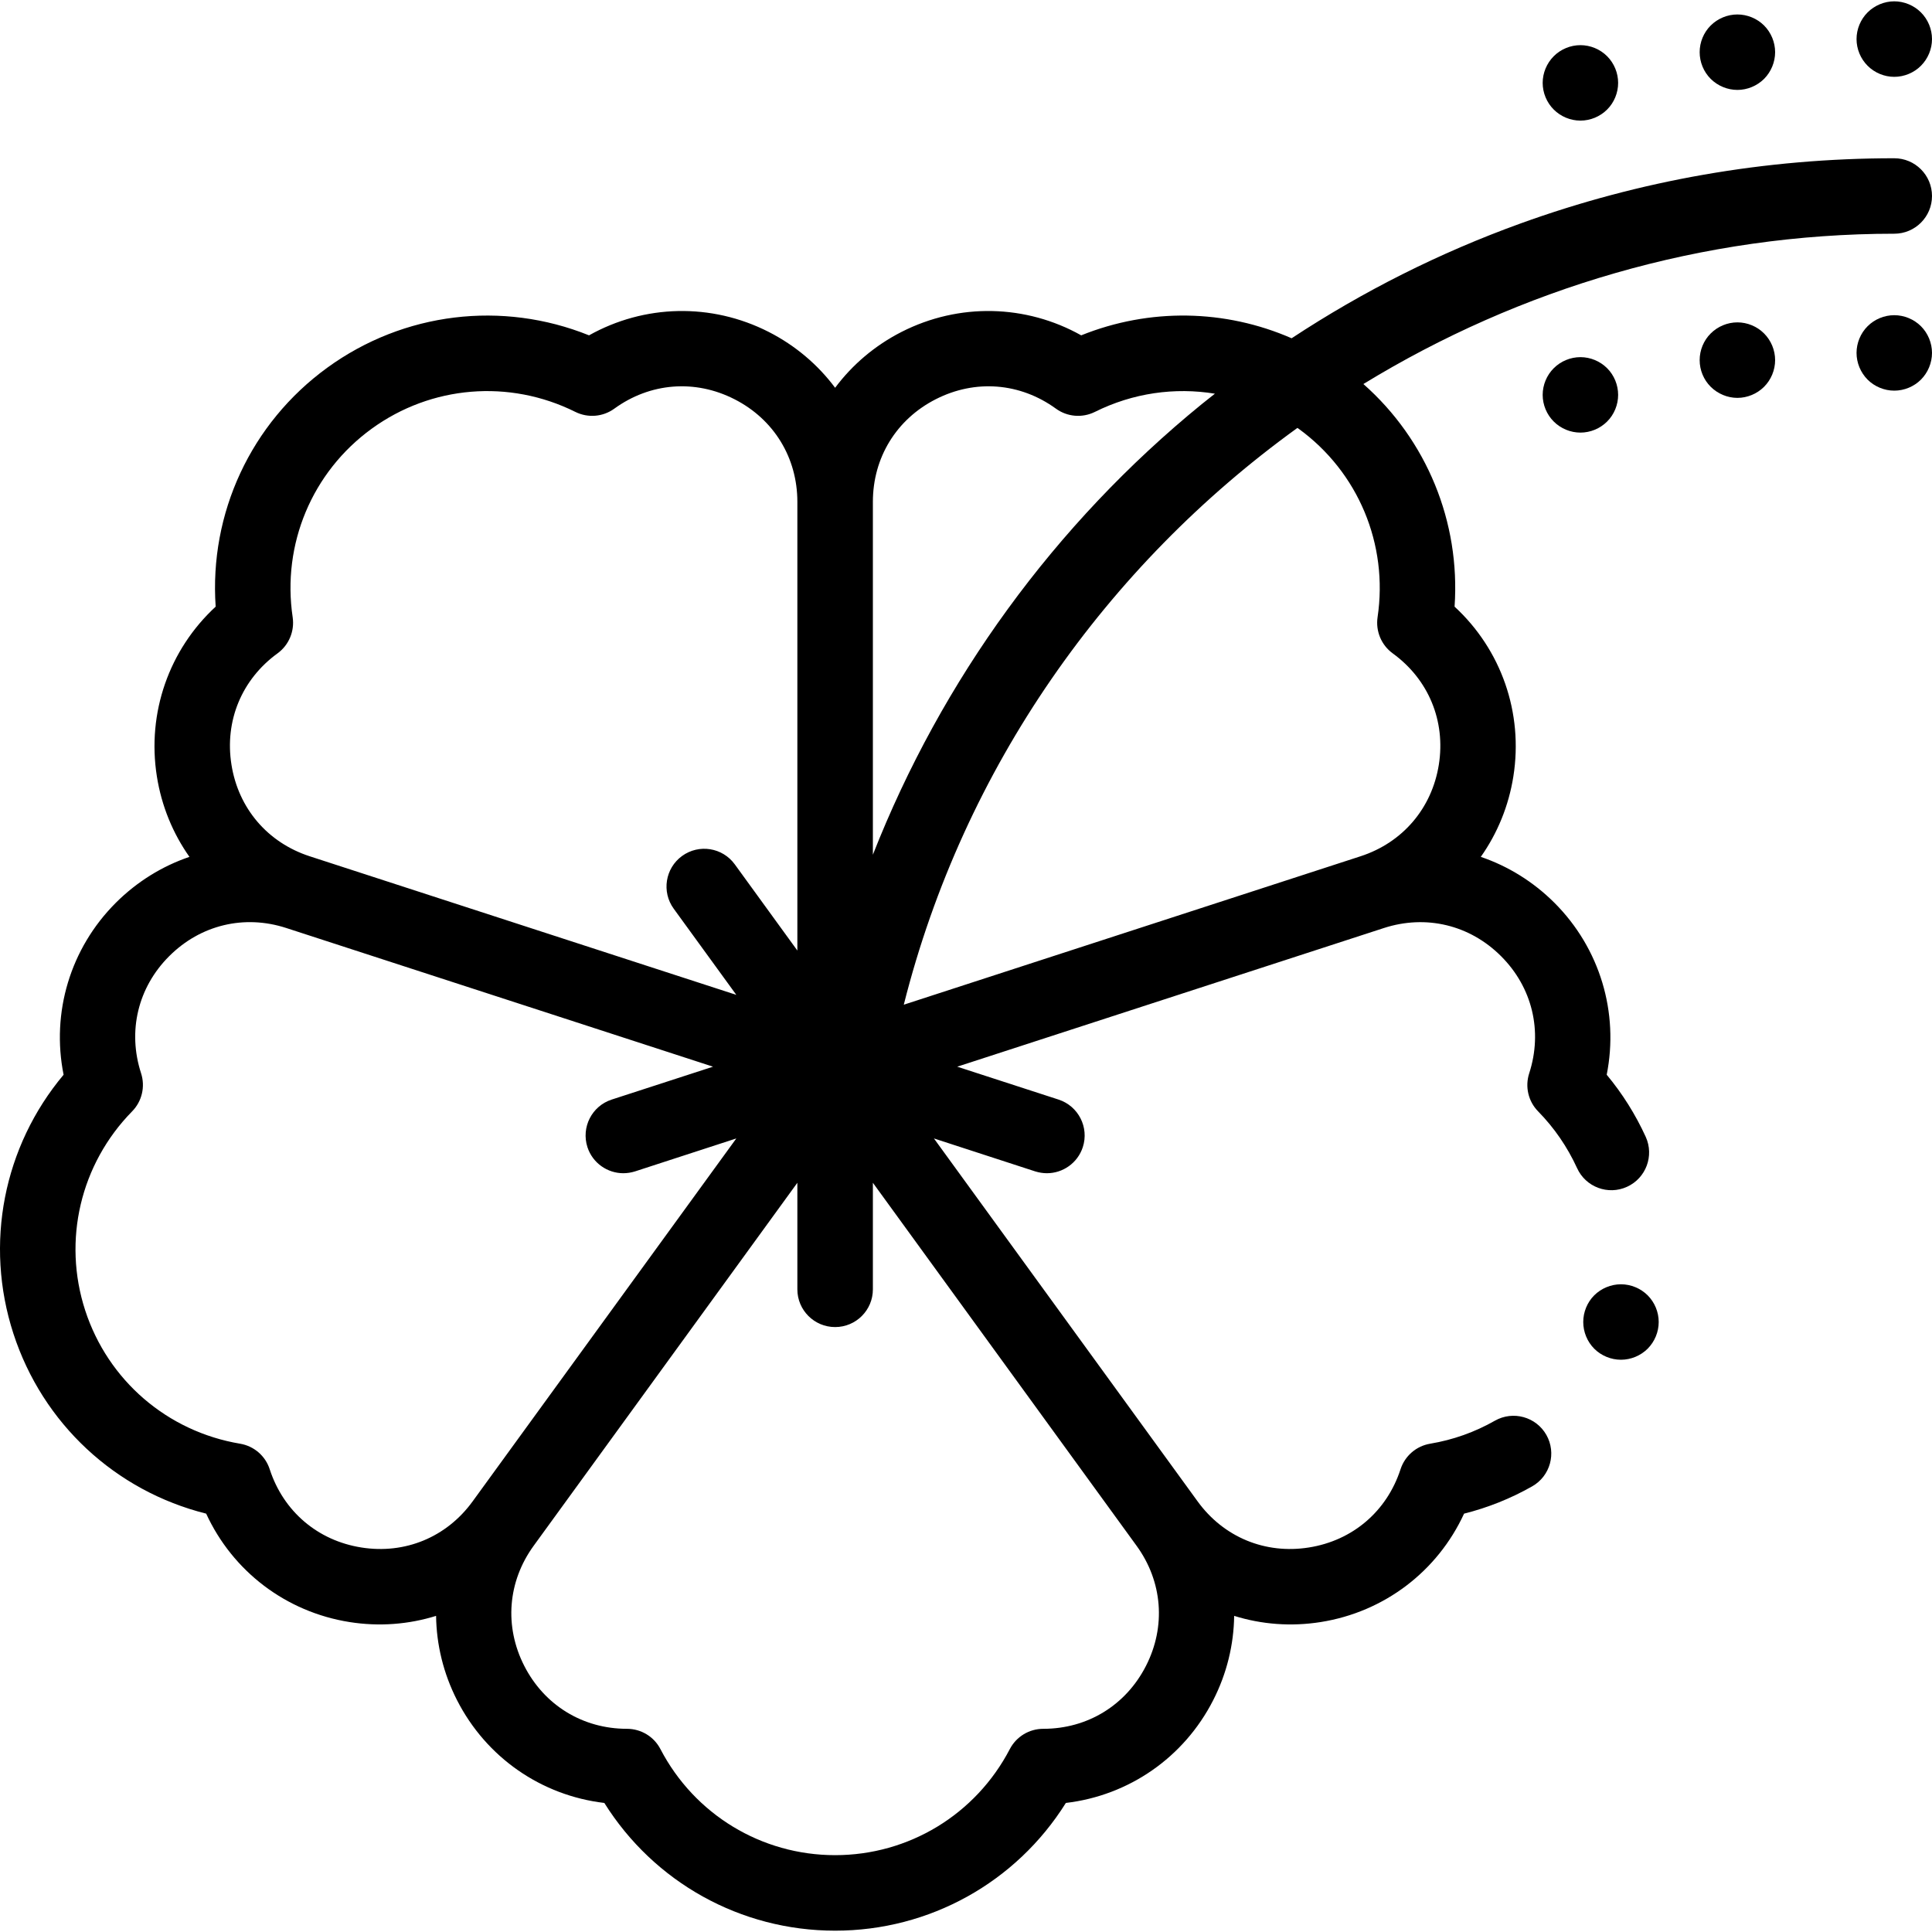 <svg xmlns="http://www.w3.org/2000/svg" fill="none" viewBox="0 0 35 35" height="35" width="35">
<g clip-path="url(#clip0_1493_118569)">
<path fill="black" d="M34.316 2.867C31.988 2.867 29.709 3.265 27.541 4.05C26.079 4.579 24.693 5.276 23.399 6.128C22.195 5.602 20.826 5.576 19.587 6.075C18.586 5.514 17.373 5.483 16.332 6.013C15.848 6.26 15.44 6.608 15.129 7.025C14.818 6.608 14.41 6.26 13.926 6.013C12.885 5.483 11.672 5.514 10.671 6.075C9.099 5.442 7.315 5.654 5.929 6.661C4.543 7.668 3.79 9.299 3.907 10.99C3.064 11.768 2.659 12.912 2.842 14.066C2.927 14.603 3.132 15.098 3.432 15.523C2.94 15.69 2.483 15.971 2.098 16.355C1.272 17.181 0.927 18.344 1.152 19.47C0.063 20.769 -0.286 22.531 0.243 24.16C0.773 25.79 2.091 27.01 3.735 27.421C4.215 28.464 5.178 29.202 6.332 29.385C6.869 29.47 7.403 29.428 7.9 29.273C7.907 29.794 8.032 30.315 8.279 30.799C8.809 31.84 9.809 32.528 10.948 32.662C11.848 34.099 13.416 34.976 15.129 34.976C16.842 34.976 18.41 34.099 19.309 32.662C20.449 32.528 21.449 31.84 21.979 30.799C22.226 30.315 22.351 29.794 22.358 29.273C22.855 29.428 23.389 29.47 23.926 29.385C25.08 29.202 26.043 28.464 26.523 27.421C26.953 27.313 27.367 27.148 27.756 26.927C28.085 26.741 28.2 26.324 28.014 25.995C27.828 25.667 27.411 25.551 27.082 25.737C26.717 25.945 26.322 26.085 25.909 26.154C25.657 26.196 25.451 26.375 25.372 26.617C25.124 27.379 24.504 27.909 23.712 28.034C22.921 28.16 22.167 27.848 21.696 27.199L16.919 20.624L18.754 21.221C18.825 21.243 18.896 21.254 18.966 21.254C19.254 21.254 19.522 21.07 19.616 20.782C19.733 20.423 19.536 20.037 19.177 19.92L17.341 19.324L25.071 16.812C25.071 16.812 25.071 16.812 25.071 16.812C25.833 16.565 26.626 16.755 27.193 17.322C27.76 17.888 27.95 18.682 27.703 19.444C27.624 19.686 27.686 19.952 27.865 20.134C28.158 20.433 28.395 20.779 28.57 21.161C28.726 21.505 29.131 21.657 29.475 21.5C29.818 21.344 29.97 20.939 29.814 20.595C29.628 20.188 29.391 19.811 29.107 19.47C29.331 18.345 28.986 17.181 28.16 16.355C27.775 15.971 27.318 15.69 26.826 15.523C27.126 15.098 27.331 14.603 27.416 14.066C27.599 12.912 27.195 11.768 26.351 10.99C26.457 9.456 25.847 7.971 24.699 6.957C27.531 5.225 30.84 4.234 34.316 4.234C34.694 4.234 35 3.928 35 3.551C35 3.173 34.694 2.867 34.316 2.867ZM16.953 7.232C17.667 6.868 18.48 6.932 19.129 7.403C19.335 7.553 19.607 7.575 19.835 7.462C20.523 7.119 21.282 7.013 22.009 7.132C21.929 7.195 21.849 7.258 21.77 7.322C19.108 9.491 17.056 12.321 15.813 15.484V9.092C15.813 8.291 16.239 7.595 16.953 7.232ZM5.028 11.836C5.234 11.686 5.339 11.434 5.302 11.182C5.105 9.86 5.653 8.551 6.733 7.767C7.812 6.983 9.226 6.866 10.423 7.462C10.651 7.575 10.923 7.553 11.129 7.403C11.778 6.932 12.591 6.868 13.305 7.232C14.019 7.595 14.445 8.291 14.445 9.092V17.22L13.311 15.658C13.089 15.353 12.662 15.285 12.356 15.507C12.051 15.729 11.983 16.157 12.205 16.462L13.339 18.023L5.61 15.512C4.848 15.264 4.318 14.644 4.193 13.852C4.067 13.061 4.379 12.307 5.028 11.836ZM6.546 28.034C5.754 27.909 5.134 27.379 4.886 26.617C4.808 26.375 4.601 26.196 4.349 26.154C3.031 25.933 1.956 25.007 1.543 23.738C1.131 22.469 1.457 21.088 2.393 20.134C2.572 19.952 2.634 19.686 2.556 19.444C2.308 18.682 2.498 17.888 3.065 17.322C3.632 16.755 4.425 16.564 5.187 16.812L12.917 19.324L11.081 19.92C10.722 20.037 10.526 20.422 10.642 20.782C10.736 21.07 11.004 21.254 11.292 21.254C11.362 21.254 11.433 21.243 11.504 21.221L13.339 20.624L8.562 27.199C8.091 27.848 7.337 28.16 6.546 28.034ZM20.761 30.178C20.397 30.892 19.702 31.319 18.9 31.319C18.645 31.319 18.412 31.46 18.294 31.686C17.676 32.872 16.463 33.608 15.129 33.608C13.795 33.608 12.582 32.872 11.964 31.686C11.847 31.46 11.613 31.319 11.358 31.319C10.557 31.319 9.861 30.892 9.497 30.178C9.133 29.464 9.197 28.651 9.668 28.003L14.445 21.427V23.358C14.445 23.735 14.752 24.041 15.129 24.041C15.507 24.041 15.813 23.735 15.813 23.358V21.427L20.59 28.003C21.061 28.651 21.125 29.465 20.761 30.178ZM23.526 7.767C24.605 8.551 25.153 9.86 24.956 11.182C24.919 11.434 25.024 11.686 25.23 11.836C25.879 12.307 26.191 13.061 26.066 13.852C25.94 14.644 25.41 15.264 24.648 15.512C24.648 15.512 24.648 15.512 24.648 15.512L16.373 18.201C17.456 13.903 20.05 10.245 23.504 7.752C23.511 7.757 23.518 7.762 23.526 7.767Z"></path>
<path fill="black" d="M34.316 1.392C34.496 1.392 34.673 1.319 34.8 1.191C34.927 1.064 35 0.888 35 0.708C35 0.528 34.927 0.352 34.8 0.225C34.673 0.098 34.496 0.024 34.316 0.024C34.137 0.024 33.96 0.098 33.833 0.225C33.706 0.352 33.633 0.528 33.633 0.708C33.633 0.888 33.706 1.064 33.833 1.191C33.96 1.319 34.137 1.392 34.316 1.392Z"></path>
<path fill="black" d="M34.316 5.71C34.137 5.71 33.96 5.783 33.833 5.91C33.706 6.037 33.633 6.214 33.633 6.393C33.633 6.573 33.706 6.749 33.833 6.877C33.96 7.004 34.137 7.077 34.316 7.077C34.496 7.077 34.673 7.004 34.8 6.877C34.927 6.749 35 6.573 35 6.393C35 6.214 34.927 6.037 34.8 5.91C34.673 5.783 34.496 5.71 34.316 5.71Z"></path>
<path fill="black" d="M31.475 1.629C31.654 1.629 31.83 1.556 31.958 1.429C32.085 1.301 32.158 1.125 32.158 0.945C32.158 0.766 32.085 0.589 31.958 0.462C31.831 0.335 31.654 0.262 31.475 0.262C31.294 0.262 31.119 0.335 30.991 0.462C30.863 0.589 30.791 0.766 30.791 0.945C30.791 1.125 30.863 1.301 30.991 1.429C31.119 1.556 31.295 1.629 31.475 1.629Z"></path>
<path fill="black" d="M31.475 5.84C31.295 5.84 31.119 5.913 30.991 6.041C30.863 6.168 30.791 6.344 30.791 6.524C30.791 6.704 30.863 6.88 30.991 7.007C31.119 7.134 31.294 7.208 31.475 7.208C31.654 7.208 31.831 7.134 31.958 7.007C32.085 6.88 32.158 6.704 32.158 6.524C32.158 6.344 32.085 6.168 31.958 6.041C31.831 5.913 31.654 5.84 31.475 5.84Z"></path>
<path fill="black" d="M28.631 2.185C28.811 2.185 28.987 2.112 29.114 1.985C29.242 1.858 29.314 1.681 29.314 1.502C29.314 1.322 29.242 1.146 29.114 1.018C28.987 0.891 28.811 0.818 28.631 0.818C28.451 0.818 28.275 0.891 28.148 1.018C28.02 1.146 27.947 1.322 27.947 1.502C27.947 1.681 28.02 1.858 28.148 1.985C28.275 2.112 28.451 2.185 28.631 2.185Z"></path>
<path fill="black" d="M28.148 6.67C28.02 6.797 27.947 6.974 27.947 7.154C27.947 7.333 28.02 7.51 28.148 7.637C28.275 7.764 28.451 7.837 28.631 7.837C28.811 7.837 28.987 7.764 29.114 7.637C29.242 7.51 29.314 7.333 29.314 7.154C29.314 6.974 29.242 6.797 29.114 6.67C28.987 6.543 28.811 6.47 28.631 6.47C28.451 6.47 28.275 6.543 28.148 6.67Z"></path>
<path fill="black" d="M29.365 23.266C29.185 23.266 29.009 23.339 28.881 23.466C28.754 23.593 28.682 23.769 28.682 23.949C28.682 24.13 28.754 24.305 28.881 24.433C29.008 24.56 29.185 24.633 29.365 24.633C29.545 24.633 29.721 24.56 29.849 24.433C29.976 24.305 30.049 24.13 30.049 23.949C30.049 23.769 29.976 23.593 29.849 23.466C29.721 23.339 29.545 23.266 29.365 23.266Z"></path>
</g>
<defs>
<clipPath id="clip0_1493_118569">
<rect fill="white" height="35" width="35"></rect>
</clipPath>
</defs>
</svg>
